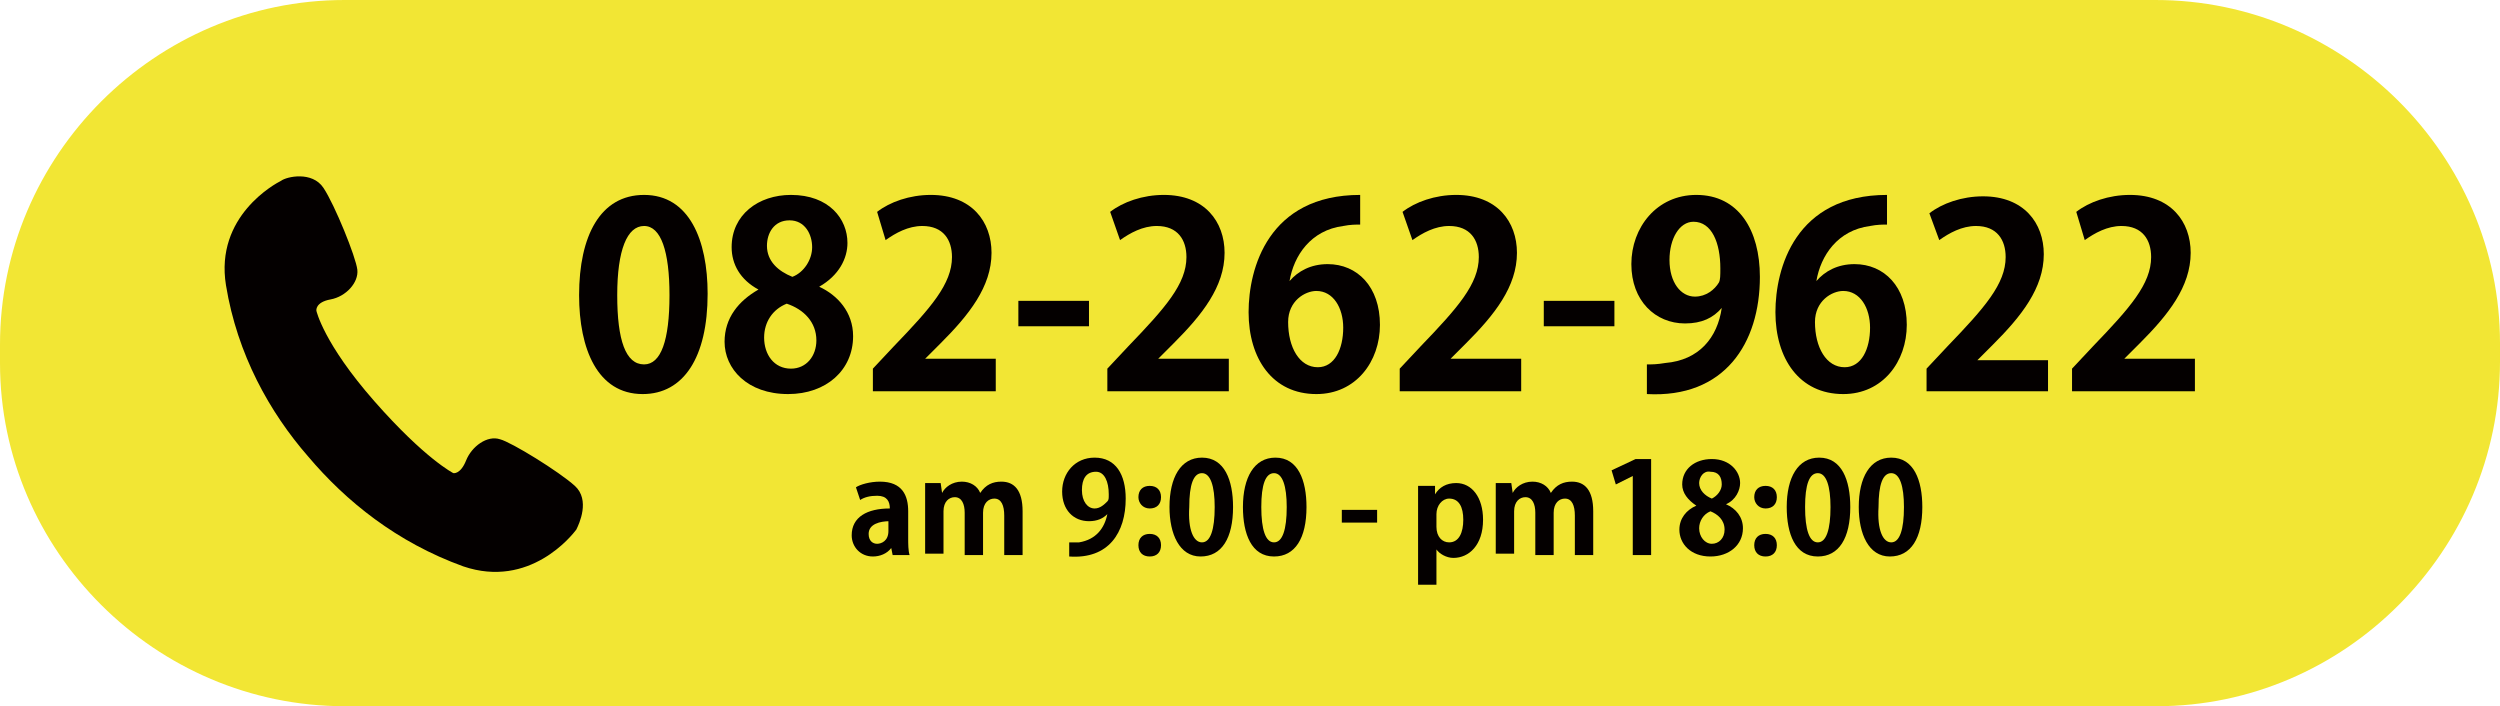 <?xml version="1.0" encoding="utf-8"?>
<!-- Generator: Adobe Illustrator 23.1.1, SVG Export Plug-In . SVG Version: 6.00 Build 0)  -->
<svg version="1.1" id="レイヤー_1" xmlns="http://www.w3.org/2000/svg" xmlns:xlink="http://www.w3.org/1999/xlink" x="0px"
	 y="0px" viewBox="0 0 177 50" style="enable-background:new 0 0 177 50;" xml:space="preserve">
<style type="text/css">
	.st0{fill:#F2E634;}
	.st1{fill:#040000;}
</style>
<path class="st0" d="M24.4,50h128.3C166,50,177,39,177,25.6v-1.3C177,11,166,0,152.6,0H24.4C11,0,0,11,0,24.4v1.3
	C0,39,11,50,24.4,50z"/>
<g>
	<path class="st1" d="M40.7,34.4c-1.1-1-4.5-3.1-5.3-3.3c-0.9-0.3-2,0.5-2.4,1.5c-0.4,1-0.9,0.9-0.9,0.9s-2-1-5.6-5.1
		S22.4,22,22.4,22s-0.1-0.6,1-0.8c1.1-0.2,2-1.2,1.9-2.1c-0.1-0.9-1.6-4.6-2.4-5.8c-0.8-1.2-2.6-0.8-3-0.5c-0.4,0.2-4.7,2.5-3.9,7.4
		c0.8,4.9,3.1,9,5.8,12.1c2.7,3.2,6.3,6.1,11,7.8c4.7,1.6,7.7-2.2,8-2.6C41,37.1,41.8,35.4,40.7,34.4z"/>
</g>
<g>
	<path class="st1" d="M41,20.9c0-4.2,1.5-7.1,4.6-7.1c3.2,0,4.5,3.2,4.5,7c0,4.5-1.7,7.1-4.6,7.1C42.3,27.9,41,24.7,41,20.9z
		 M45.6,25.8c1.2,0,1.8-1.7,1.8-4.9c0-3.1-0.6-4.9-1.8-4.9c-1.2,0-1.9,1.7-1.9,4.9C43.7,24.1,44.3,25.8,45.6,25.8L45.6,25.8z"/>
	<path class="st1" d="M53.7,20.5c-1.3-0.7-1.9-1.8-1.9-3c0-2.3,1.9-3.7,4.2-3.7c2.7,0,4,1.7,4,3.4c0,1.1-0.6,2.3-2,3.1v0
		c1.3,0.6,2.4,1.8,2.4,3.5c0,2.4-1.9,4.1-4.6,4.1c-2.9,0-4.5-1.8-4.5-3.7C51.3,22.5,52.3,21.3,53.7,20.5L53.7,20.5z M57.8,24.1
		c0-1.3-0.9-2.2-2.1-2.6c-1,0.4-1.6,1.3-1.6,2.4c0,1.2,0.7,2.2,1.9,2.2C57.1,26.1,57.8,25.2,57.8,24.1z M54.3,17.4
		c0,1.1,0.8,1.8,1.8,2.2c0.8-0.3,1.4-1.2,1.4-2.1c0-0.9-0.5-1.9-1.6-1.9C54.8,15.6,54.3,16.5,54.3,17.4z"/>
	<path class="st1" d="M70.4,27.7h-8.6v-1.6l1.5-1.6c2.6-2.7,4.1-4.4,4.1-6.3c0-1.2-0.6-2.2-2.1-2.2c-1,0-1.9,0.5-2.6,1L62.1,15
		c0.9-0.7,2.3-1.2,3.8-1.2c2.9,0,4.3,1.9,4.3,4.1c0,2.4-1.6,4.4-3.6,6.4l-1.1,1.1v0h5V27.7z"/>
	<path class="st1" d="M72.1,21.3h5v1.8h-5V21.3z"/>
	<path class="st1" d="M87,27.7h-8.6v-1.6l1.5-1.6c2.6-2.7,4.1-4.4,4.1-6.3c0-1.2-0.6-2.2-2.1-2.2c-1,0-1.9,0.5-2.6,1L78.6,15
		c0.9-0.7,2.3-1.2,3.8-1.2c2.9,0,4.3,1.9,4.3,4.1c0,2.4-1.6,4.4-3.6,6.4l-1.1,1.1v0h5V27.7z"/>
	<path class="st1" d="M91.3,19.9c0.6-0.7,1.5-1.2,2.7-1.2c2.1,0,3.7,1.6,3.7,4.3c0,2.6-1.7,4.9-4.5,4.9c-3.1,0-4.8-2.5-4.8-5.8
		c0-3.1,1.4-8.3,7.9-8.3v2.1c-0.3,0-0.7,0-1.2,0.1C92.8,16.3,91.6,18.1,91.3,19.9L91.3,19.9z M95.1,23.2c0-1.4-0.7-2.6-1.9-2.6
		c-0.8,0-2,0.7-2,2.2c0,1.8,0.8,3.2,2.1,3.2C94.5,26,95.1,24.7,95.1,23.2z"/>
	<path class="st1" d="M107.7,27.7h-8.6v-1.6l1.5-1.6c2.6-2.7,4.1-4.4,4.1-6.3c0-1.2-0.6-2.2-2.1-2.2c-1,0-1.9,0.5-2.6,1L99.3,15
		c0.9-0.7,2.3-1.2,3.8-1.2c2.9,0,4.3,1.9,4.3,4.1c0,2.4-1.6,4.4-3.6,6.4l-1.1,1.1v0h5V27.7z"/>
	<path class="st1" d="M109.3,21.3h5v1.8h-5V21.3z"/>
	<path class="st1" d="M121.9,21.8c-0.6,0.7-1.4,1.1-2.6,1.1c-2.1,0-3.8-1.6-3.8-4.2s1.8-4.9,4.6-4.9c3,0,4.5,2.5,4.5,5.8
		c0,4.7-2.5,8.6-8,8.3v-2.1c0.4,0,0.7,0,1.3-0.1C120.3,25.5,121.6,23.9,121.9,21.8L121.9,21.8z M118.2,18.4c0,1.6,0.8,2.6,1.8,2.6
		c0.8,0,1.4-0.5,1.7-1c0.1-0.2,0.1-0.5,0.1-1c0-1.8-0.6-3.3-1.9-3.3C118.9,15.7,118.2,16.9,118.2,18.4z"/>
	<path class="st1" d="M128.6,19.9c0.6-0.7,1.5-1.2,2.7-1.2c2.1,0,3.7,1.6,3.7,4.3c0,2.6-1.7,4.9-4.5,4.9c-3.1,0-4.8-2.5-4.8-5.8
		c0-3.1,1.4-8.3,7.9-8.3v2.1c-0.3,0-0.7,0-1.2,0.1C130.1,16.3,128.9,18.1,128.6,19.9L128.6,19.9z M132.4,23.2c0-1.4-0.7-2.6-1.9-2.6
		c-0.8,0-2,0.7-2,2.2c0,1.8,0.8,3.2,2.1,3.2C131.8,26,132.4,24.7,132.4,23.2z"/>
	<path class="st1" d="M145,27.7h-8.6v-1.6l1.5-1.6c2.6-2.7,4.1-4.4,4.1-6.3c0-1.2-0.6-2.2-2.1-2.2c-1,0-1.9,0.5-2.6,1l-0.7-1.9
		c0.9-0.7,2.3-1.2,3.8-1.2c2.9,0,4.3,1.9,4.3,4.1c0,2.4-1.6,4.4-3.6,6.4l-1.1,1.1v0h5V27.7z"/>
	<path class="st1" d="M155.3,27.7h-8.6v-1.6l1.5-1.6c2.6-2.7,4.1-4.4,4.1-6.3c0-1.2-0.6-2.2-2.1-2.2c-1,0-1.9,0.5-2.6,1L147,15
		c0.9-0.7,2.3-1.2,3.8-1.2c2.9,0,4.3,1.9,4.3,4.1c0,2.4-1.6,4.4-3.6,6.4l-1.1,1.1v0h5V27.7z"/>
</g>
<g>
	<path class="st1" d="M64.3,38.1c0,0.4,0,0.9,0.1,1.2h-1.2l-0.1-0.5h0c-0.3,0.4-0.8,0.6-1.3,0.6c-0.9,0-1.5-0.7-1.5-1.5
		c0-1.3,1.1-1.9,2.7-1.9c0-0.5-0.2-0.9-0.9-0.9c-0.5,0-0.9,0.1-1.2,0.3l-0.3-0.9c0.3-0.2,1-0.4,1.7-0.4c1.6,0,2,1,2,2.1V38.1z
		 M63,36.9c-0.7,0-1.5,0.2-1.5,0.9c0,0.5,0.3,0.7,0.6,0.7c0.3,0,0.8-0.2,0.8-0.9V36.9z"/>
	<path class="st1" d="M72.4,39.3h-1.3v-2.8c0-0.7-0.2-1.2-0.7-1.2c-0.4,0-0.8,0.3-0.8,1v3h-1.3v-3c0-0.6-0.2-1.1-0.7-1.1
		c-0.4,0-0.8,0.3-0.8,1v3h-1.3v-3.5c0-0.6,0-1.1,0-1.5h1.1l0.1,0.7h0c0.2-0.4,0.7-0.8,1.4-0.8c0.6,0,1.1,0.3,1.3,0.8h0
		c0.4-0.6,0.9-0.8,1.5-0.8c0.9,0,1.5,0.6,1.5,2.1V39.3z"/>
	<path class="st1" d="M78.4,36.4c-0.3,0.3-0.7,0.5-1.3,0.5c-1.1,0-1.9-0.8-1.9-2.1s0.9-2.4,2.3-2.4c1.5,0,2.2,1.2,2.2,2.9
		c0,2.4-1.2,4.3-4,4.1v-1c0.2,0,0.3,0,0.7,0C77.6,38.2,78.2,37.4,78.4,36.4L78.4,36.4z M76.6,34.7c0,0.8,0.4,1.3,0.9,1.3
		c0.4,0,0.7-0.3,0.9-0.5c0.1-0.1,0.1-0.2,0.1-0.5c0-0.9-0.3-1.6-0.9-1.6C76.9,33.4,76.6,33.9,76.6,34.7z"/>
	<path class="st1" d="M80.6,35.2c0-0.5,0.3-0.8,0.8-0.8c0.5,0,0.8,0.3,0.8,0.8c0,0.5-0.3,0.8-0.8,0.8C80.9,36,80.6,35.6,80.6,35.2z
		 M80.6,38.6c0-0.5,0.3-0.8,0.8-0.8c0.5,0,0.8,0.3,0.8,0.8c0,0.5-0.3,0.8-0.8,0.8C80.9,39.4,80.6,39.1,80.6,38.6z"/>
	<path class="st1" d="M82.8,35.9c0-2.1,0.8-3.5,2.3-3.5c1.6,0,2.2,1.6,2.2,3.5c0,2.2-0.8,3.5-2.3,3.5C83.5,39.4,82.8,37.8,82.8,35.9
		z M85.1,38.4c0.6,0,0.9-0.9,0.9-2.5c0-1.5-0.3-2.4-0.9-2.4c-0.6,0-0.9,0.8-0.9,2.4C84.1,37.5,84.5,38.4,85.1,38.4L85.1,38.4z"/>
	<path class="st1" d="M88,35.9c0-2.1,0.8-3.5,2.3-3.5c1.6,0,2.2,1.6,2.2,3.5c0,2.2-0.8,3.5-2.3,3.5C88.6,39.4,88,37.8,88,35.9z
		 M90.2,38.4c0.6,0,0.9-0.9,0.9-2.5c0-1.5-0.3-2.4-0.9-2.4c-0.6,0-0.9,0.8-0.9,2.4C89.3,37.5,89.6,38.4,90.2,38.4L90.2,38.4z"/>
	<path class="st1" d="M95,36.1h2.5V37H95V36.1z"/>
	<path class="st1" d="M101.6,35c0.3-0.5,0.8-0.8,1.5-0.8c1.1,0,1.9,1,1.9,2.6c0,1.8-1,2.7-2.1,2.7c-0.5,0-1-0.3-1.2-0.6h0v2.5h-1.3
		V36c0-0.6,0-1.2,0-1.6h1.2L101.6,35L101.6,35z M101.7,37.3c0,0.7,0.4,1.1,0.9,1.1c0.7,0,1-0.7,1-1.6c0-0.9-0.3-1.5-1-1.5
		c-0.5,0-0.9,0.5-0.9,1.1V37.3z"/>
	<path class="st1" d="M112.8,39.3h-1.3v-2.8c0-0.7-0.2-1.2-0.7-1.2c-0.4,0-0.8,0.3-0.8,1v3h-1.3v-3c0-0.6-0.2-1.1-0.7-1.1
		c-0.4,0-0.8,0.3-0.8,1v3h-1.3v-3.5c0-0.6,0-1.1,0-1.5h1.1l0.1,0.7h0c0.2-0.4,0.7-0.8,1.4-0.8c0.6,0,1.1,0.3,1.3,0.8h0
		c0.4-0.6,0.9-0.8,1.5-0.8c0.9,0,1.5,0.6,1.5,2.1V39.3z"/>
	<path class="st1" d="M115.6,39.3v-5.6h0l-1.2,0.6l-0.3-1l1.7-0.8h1.1v6.8H115.6z"/>
	<path class="st1" d="M120.1,35.8c-0.6-0.4-1-0.9-1-1.5c0-1.1,0.9-1.8,2.1-1.8c1.3,0,2,0.9,2,1.7c0,0.5-0.3,1.2-1,1.5v0
		c0.7,0.3,1.2,0.9,1.2,1.7c0,1.2-1,2-2.3,2c-1.4,0-2.2-0.9-2.2-1.9C118.9,36.7,119.4,36.1,120.1,35.8L120.1,35.8z M122.1,37.5
		c0-0.7-0.5-1.1-1-1.3c-0.5,0.2-0.8,0.7-0.8,1.2c0,0.6,0.4,1.1,0.9,1.1C121.7,38.5,122.1,38.1,122.1,37.5z M120.3,34.2
		c0,0.5,0.4,0.9,0.9,1.1c0.4-0.2,0.7-0.6,0.7-1c0-0.5-0.2-0.9-0.8-0.9C120.6,33.3,120.3,33.8,120.3,34.2z"/>
	<path class="st1" d="M124.2,35.2c0-0.5,0.3-0.8,0.8-0.8c0.5,0,0.8,0.3,0.8,0.8c0,0.5-0.3,0.8-0.8,0.8
		C124.5,36,124.2,35.6,124.2,35.2z M124.2,38.6c0-0.5,0.3-0.8,0.8-0.8c0.5,0,0.8,0.3,0.8,0.8c0,0.5-0.3,0.8-0.8,0.8
		C124.5,39.4,124.2,39.1,124.2,38.6z"/>
	<path class="st1" d="M126.5,35.9c0-2.1,0.8-3.5,2.3-3.5c1.6,0,2.2,1.6,2.2,3.5c0,2.2-0.8,3.5-2.3,3.5
		C127.1,39.4,126.5,37.8,126.5,35.9z M128.7,38.4c0.6,0,0.9-0.9,0.9-2.5c0-1.5-0.3-2.4-0.9-2.4c-0.6,0-0.9,0.8-0.9,2.4
		C127.8,37.5,128.1,38.4,128.7,38.4L128.7,38.4z"/>
	<path class="st1" d="M131.6,35.9c0-2.1,0.8-3.5,2.3-3.5c1.6,0,2.2,1.6,2.2,3.5c0,2.2-0.8,3.5-2.3,3.5
		C132.3,39.4,131.6,37.8,131.6,35.9z M133.9,38.4c0.6,0,0.9-0.9,0.9-2.5c0-1.5-0.3-2.4-0.9-2.4c-0.6,0-0.9,0.8-0.9,2.4
		C132.9,37.5,133.3,38.4,133.9,38.4L133.9,38.4z"/>
</g>
</svg>
